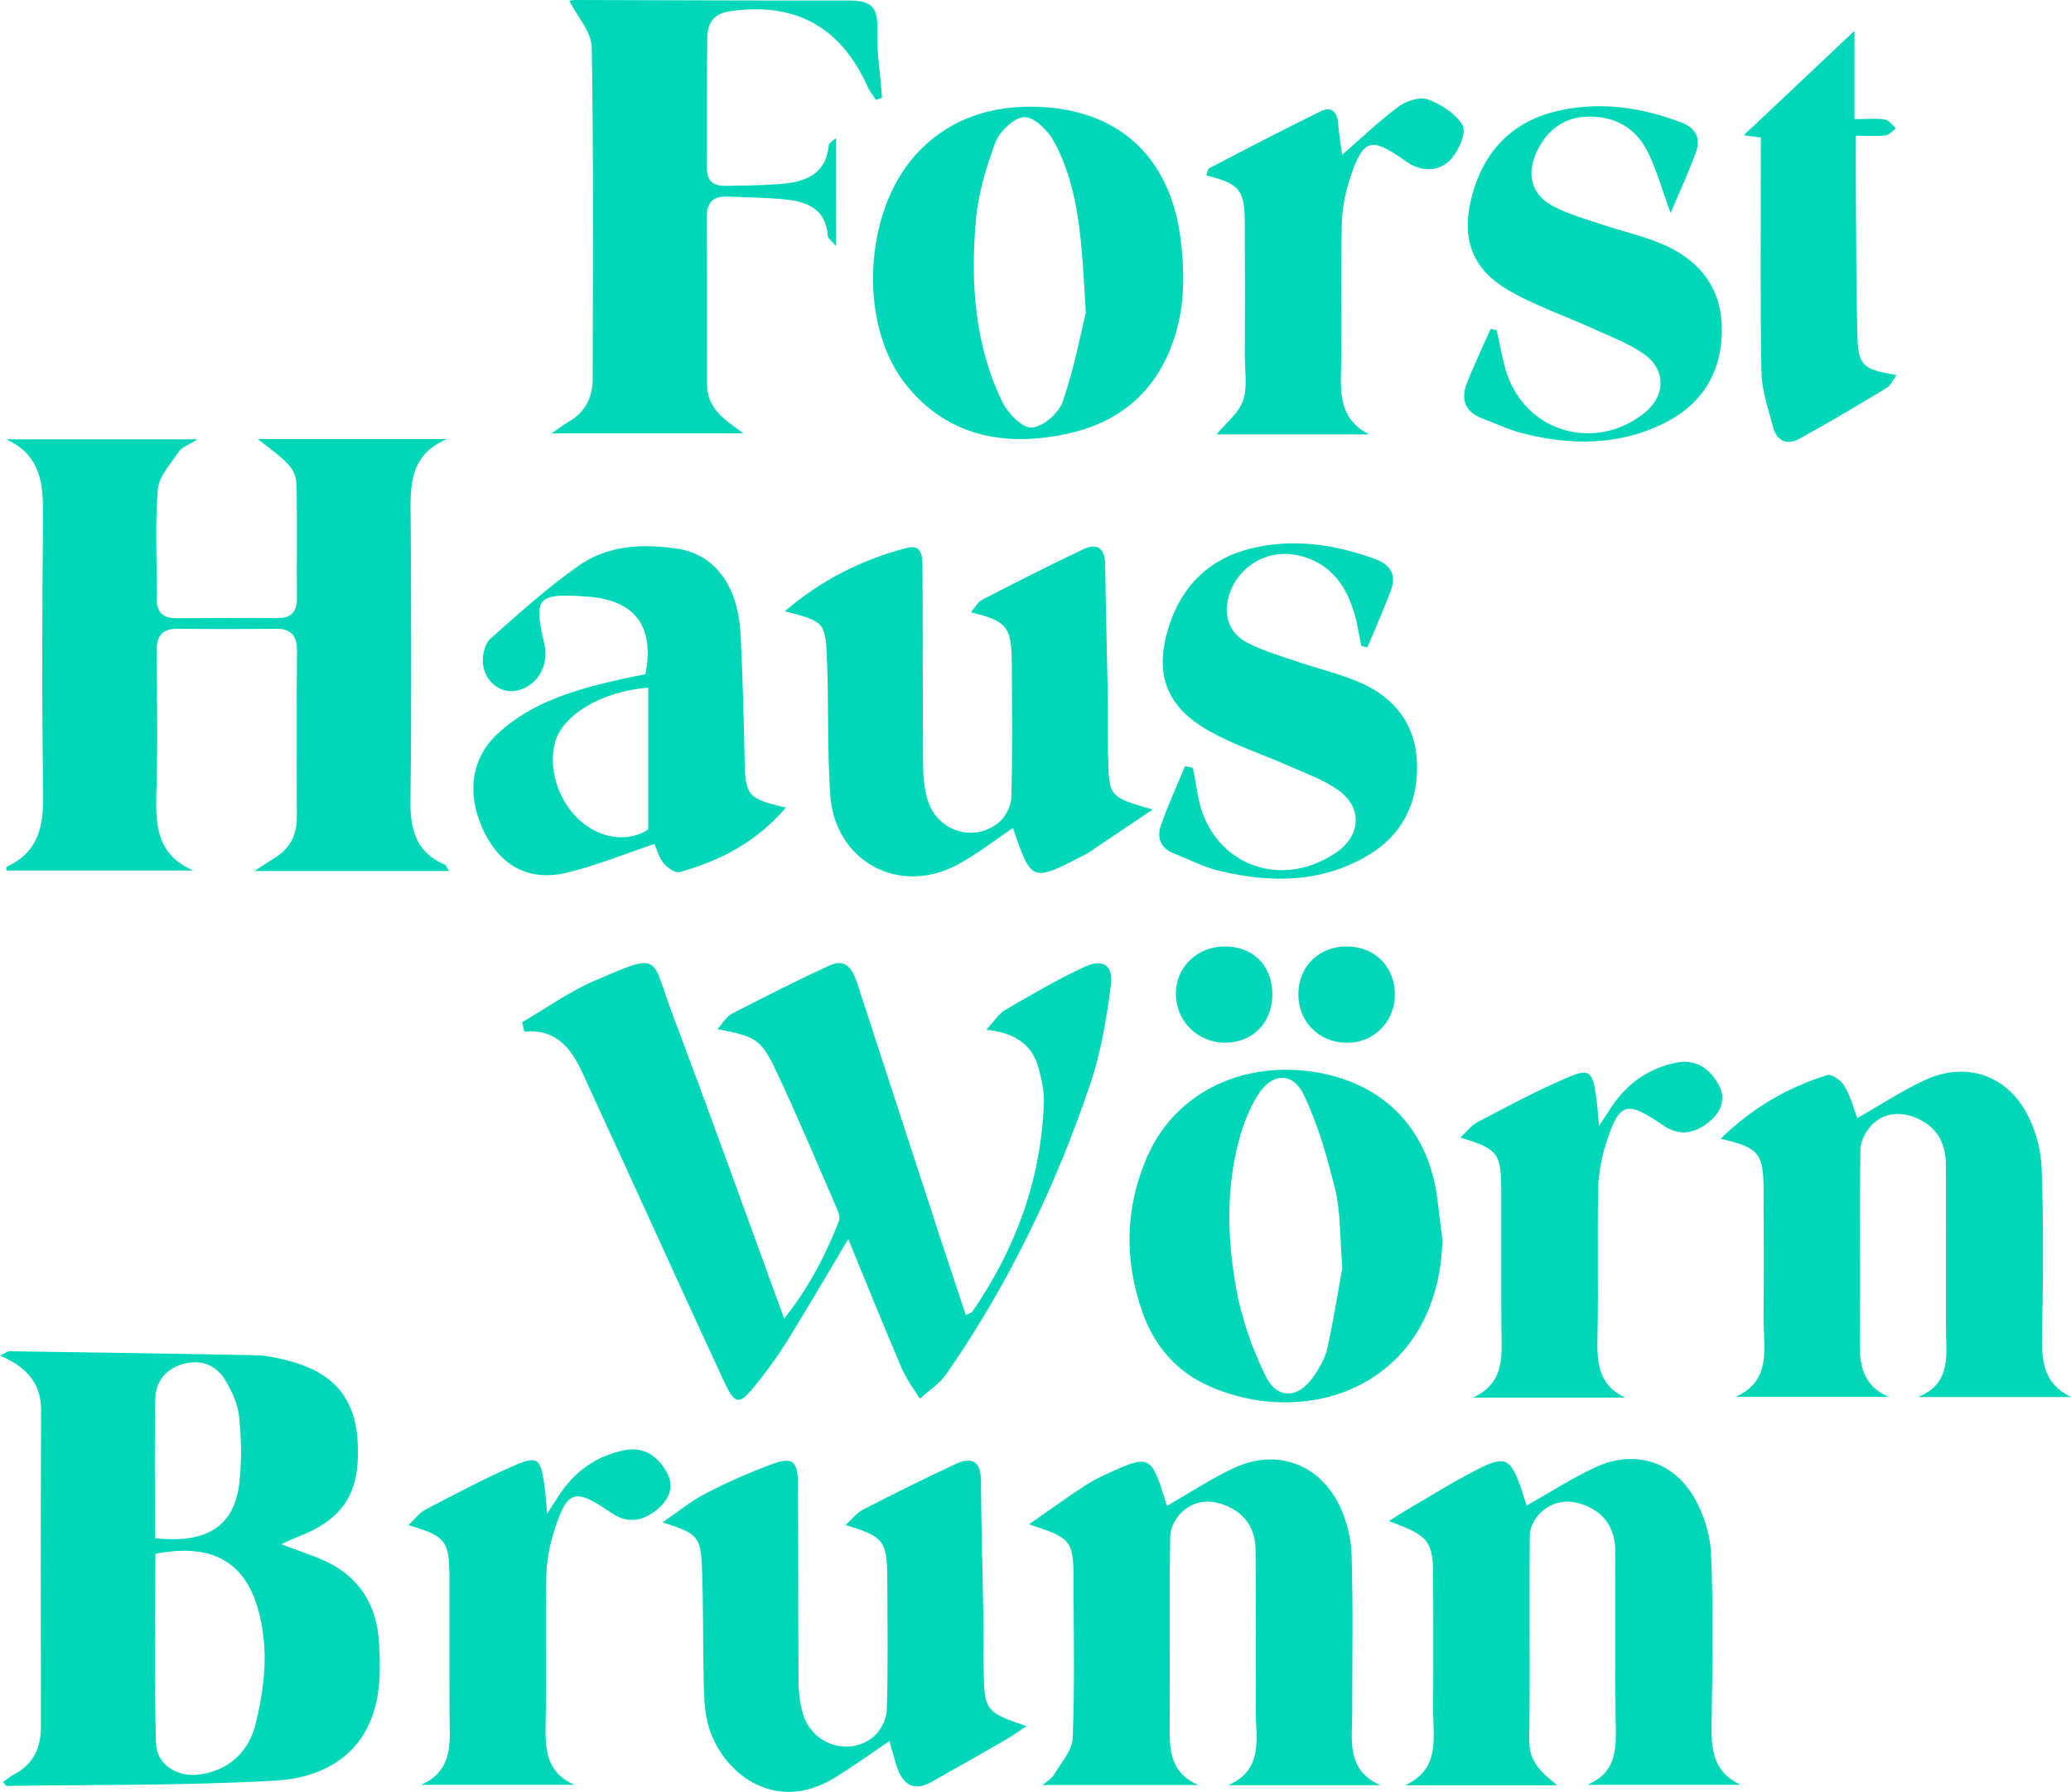 <?xml version="1.0" encoding="UTF-8"?>
<!-- Generator: Adobe Illustrator 23.0.6, SVG Export Plug-In . SVG Version: 6.00 Build 0)  -->
<svg version="1.0" id="Ebene_1" xmlns="http://www.w3.org/2000/svg" xmlns:xlink="http://www.w3.org/1999/xlink" x="0px" y="0px" width="393.14px" height="340.13px" viewBox="0 0 393.14 340.13" style="enable-background:new 0 0 393.14 340.13;" xml:space="preserve">
<style type="text/css">
	.st0{fill:#00D7B9;}
</style>
<g>
	<path class="st0" d="M85.27,165.33c-12.18,0-24.02,0-36.97,0c1.88-1.21,2.82-1.85,3.79-2.44c2.86-1.75,4.27-4.28,4.26-7.65   c-0.02-10.57-0.05-21.14,0.02-31.71c0.02-2.85-1.07-4.21-4-4.18c-6.15,0.06-12.31,0.08-18.46-0.01c-3.12-0.05-4.23,1.32-4.2,4.38   c0.11,8.96,0.24,17.93-0.03,26.89c-0.19,6.13,0.17,11.66,7,14.62c-11.81,0-23.61,0-35.42,0c-0.01-0.22-0.11-0.65-0.03-0.69   c6.07-2.76,7.07-7.74,6.97-13.87C7.93,133.14,8,115.61,8.17,98.09C8.22,92,7.89,86.44,1.17,83.39c11.79,0,23.57,0,36.33,0   c-1.7,1.08-2.95,1.47-3.52,2.31c-1.56,2.31-3.83,4.73-4.03,7.26c-0.56,6.78-0.13,13.63-0.22,20.45c-0.04,2.72,1.06,3.95,3.77,3.93   c6.42-0.04,12.84-0.02,19.26-0.01c2.5,0,3.62-1.2,3.6-3.72c-0.05-6.96,0.05-13.91-0.05-20.87c-0.05-3.58-0.85-4.45-7.37-9.4   c12.32,0,24.13,0,35.93,0c-7.7,3.23-6.93,9.77-6.9,16.14c0.09,17.52,0.16,35.05-0.05,52.57c-0.06,5.46,1.09,9.77,6.5,12.05   C84.7,164.23,84.83,164.68,85.27,165.33z"/>
	<path class="st0" d="M53.37,293.12c3.1,1.17,5.74,2,8.25,3.14c6.61,3,9.9,8.4,10.32,15.46c0.22,3.7,0.32,7.56-0.45,11.15   c-2.2,10.22-10.04,14.6-19.32,15.12c-16.93,0.96-33.92,0.75-50.89,1c-0.16,0-0.33-0.33-0.7-0.74c0.74-0.52,1.4-1.1,2.16-1.49   c3.59-1.89,5.02-4.97,5.02-8.89c-0.01-20.06-0.06-40.12,0.04-60.18c0.03-5.22-2.84-8.25-7.79-10.37c1.12-0.55,1.44-0.84,1.76-0.84   c15.63,0.23,31.26,0.45,46.89,0.76c1.85,0.04,3.71,0.45,5.52,0.89c9.08,2.23,13.31,7.13,13.73,15.81   c0.47,9.65-2.81,14.59-11.91,17.99C55.28,292.22,54.6,292.57,53.37,293.12z M29.49,294.94c0,11.9-0.21,23.88,0.11,35.84   c0.11,4.2,4.07,6.65,8.36,6.03c5.67-0.81,9.31-4.44,10.58-9.64c1.21-4.97,2.03-10.31,1.57-15.36   C48.85,297.82,42.04,292.45,29.49,294.94z M29.43,291.97c9.8,1.08,15.03-2.28,15.99-10.36c0.5-4.21,0.4-8.56-0.04-12.79   c-0.25-2.41-1.41-4.87-2.71-6.98c-1.79-2.91-4.8-3.87-8.06-2.9c-3.09,0.92-5.06,3.3-5.13,6.48C29.3,274.21,29.43,283,29.43,291.97z   "/>
	<path class="st0" d="M99.12,194.03c4.52-2.63,8.83-5.74,13.6-7.81c13.06-5.66,10.77-4.74,14.92,6.24   c7.17,18.97,13.99,38.07,21.22,57.83c4.69-5.88,7.87-12.05,10.41-18.56c0.28-0.71-0.18-1.83-0.54-2.65   c-3.73-8.57-7.34-17.2-11.33-25.65c-2.93-6.22-3.85-6.64-11.19-8.1c1.05-1.16,1.69-2.38,2.69-2.89c6.15-3.17,12.31-6.32,18.6-9.19   c3.28-1.5,4.45,0.99,5.3,3.61c5.07,15.6,10.16,31.19,15.25,46.78c1.73,5.28,3.49,10.55,5.3,15.99c0.62-0.33,1.06-0.42,1.25-0.69   c8.22-11.93,13.03-25.05,13.56-39.59c0.08-2.22-0.43-4.52-1.03-6.69c-1.25-4.53-4.62-6.64-9.9-7.2c1.48-1.58,2.33-3.02,3.59-3.76   c4.94-2.88,9.9-5.79,15.08-8.19c3.47-1.61,5.47-0.29,4.98,3.48c-0.82,6.29-1.87,12.67-3.88,18.65   c-6.59,19.59-15.53,38.1-27.33,55.14c-1.28,1.85-3.35,3.16-5.06,4.72c-1.14-1.89-2.53-3.67-3.39-5.67   c-3.45-8.08-6.74-16.24-10.2-24.64c-4.03,6.76-7.79,13.22-11.73,19.57c-1.76,2.83-3.76,5.54-5.85,8.13   c-3.13,3.88-3.89,3.84-5.96-0.6c-5.81-12.47-11.48-25.01-17.21-37.51c-3.23-7.04-6.47-14.08-9.7-21.13   c-2.13-4.65-4.96-8.37-11.04-7.85C99.39,195.22,99.26,194.62,99.12,194.03z"/>
	<path class="st0" d="M326.63,216.15c6.14-6,12.79-9.75,20.22-12.08c0.83-0.26,2.66,1,3.26,2.01c1.14,1.92,1.71,4.16,2.47,6.14   c4.3-2.44,8.43-5.17,12.87-7.22c7.52-3.48,15.19-1.12,19.21,6.17c1.73,3.14,2.78,7.02,2.91,10.6c0.38,10.56,0.29,21.14,0.07,31.7   c-0.1,4.89,0.31,9.17,5.5,11.71c-9.68,0-19.36,0-29.04,0c6.53-2.61,5.29-8.23,5.3-13.34c0-10.3,0.01-20.61-0.02-30.91   c-0.01-3.78-1.56-6.78-5.04-8.46c-2.97-1.43-6.16-1.52-8.67,0.73c-1.3,1.16-2.47,3.24-2.5,4.93c-0.2,12.04,0.04,24.08-0.13,36.12   c-0.07,4.64,0.41,8.63,5.43,10.88c-9.65,0-19.31,0-28.96,0c6.95-3.13,5.22-9.38,5.27-14.92c0.07-8.16,0.04-16.32,0-24.49   C334.75,218.9,333.9,217.84,326.63,216.15z"/>
	<path class="st0" d="M227.47,338.82c-9.63,0-19.27,0-29.54,0c0.95-0.83,1.73-1.24,2.11-1.89c1.33-2.28,3.49-4.61,3.59-6.99   c0.4-9.88,0.18-19.8,0.16-29.7c-0.01-7.86-0.29-8.23-8.45-10.91c4.01-2.78,7.37-5.24,10.88-7.49c1.9-1.22,4.01-2.15,6.08-3.06   c5.31-2.34,6.3-1.88,8.13,3.61c0.38,1.13,0.72,2.28,1.08,3.45c4.33-2.47,8.42-5.19,12.81-7.23c7.92-3.66,15.99-0.85,19.89,7.02   c1.43,2.89,2.28,6.34,2.37,9.56c0.3,9.89,0.09,19.8,0.12,29.7c0.01,5.24-1.29,11.03,5.35,13.97c-9.63,0-19.27,0-28.9,0   c6.91-3.03,5.19-9.13,5.22-14.52c0.06-10.03,0.04-20.07-0.02-30.1c-0.02-3.62-1.6-6.5-4.9-8.13c-3.11-1.54-6.37-1.57-9.01,0.82   c-1.21,1.1-2.28,3.05-2.3,4.64c-0.18,11.64,0.01,23.28-0.09,34.92C222.02,331.41,221.68,336.29,227.47,338.82z"/>
	<path class="st0" d="M295.63,338.87c-9.63,0-19.26,0-28.9,0c6.76-3.08,5.3-9.03,5.33-14.37c0.04-8.3,0.03-16.59,0-24.89   c-0.02-7.17-0.71-8.06-8.42-10.89c1.44-0.89,2.85-1.81,4.31-2.66c4.39-2.54,8.68-5.28,13.23-7.5c4.51-2.2,5.59-1.54,7.33,3.29   c0.49,1.36,0.9,2.74,1.29,3.94c4.42-2.5,8.57-5.21,13.02-7.27c7.28-3.37,14.64-1.29,18.72,5.62c1.88,3.19,3.13,7.19,3.28,10.88   c0.43,10.42,0.27,20.87,0.1,31.3c-0.08,5.02-0.16,9.79,5.48,12.46c-9.69,0-19.38,0-29.08,0c6.05-2.54,5.42-7.67,5.37-12.67   c-0.1-10.57-0.02-21.14-0.06-31.71c-0.02-3.79-1.62-6.77-5.12-8.4c-3.15-1.47-6.39-1.37-8.99,1.06c-1.12,1.04-2.11,2.86-2.12,4.34   c-0.14,12.98,0.07,25.96-0.11,38.93C290.26,334.56,292.75,336.52,295.63,338.87z"/>
	<path class="st0" d="M148.99,116.02c7.2-6.17,14.84-9.84,23.17-12.02c3.06-0.8,2.95,2,2.96,3.94c0.07,12.45,0.02,24.9,0.11,37.35   c0.01,2.11,0.22,4.29,0.79,6.32c1.68,6,8.53,8.44,13.42,4.65c1.34-1.04,2.5-3.19,2.54-4.87c0.25-8.56,0.14-17.13,0.08-25.7   c-0.04-6.71-0.98-7.86-7.75-9.46c0.79-0.92,1.28-1.94,2.09-2.36c6.4-3.3,12.8-6.57,19.31-9.64c2.51-1.18,4.04-0.2,4.08,2.84   c0.11,8.29,0.35,16.58,0.5,24.87c0.07,3.88-0.02,7.76,0.06,11.65c0.16,7.68,0.18,7.68,8.46,10.07c-4.48,3.02-8.27,5.57-12.06,8.11   c-0.33,0.22-0.7,0.4-1.05,0.59c-9.85,5.1-9.91,5.08-13.41-5.19c-3.52,2.35-6.87,5.01-10.59,6.99c-11.12,5.92-23.24-0.7-24.1-13.3   c-0.58-8.53-0.27-17.12-0.62-25.67C156.71,118.05,156.49,117.99,148.99,116.02z"/>
	<path class="st0" d="M125.79,288.96c2.68-1.83,5.23-3.94,8.09-5.44c4.02-2.1,8.21-3.93,12.45-5.53c4.06-1.54,5.12-0.75,5.15,3.58   c0.08,12.45,0.02,24.9,0.1,37.35c0.01,2.11,0.23,4.3,0.82,6.31c1.68,5.77,8.41,8.21,13.19,4.62c1.44-1.08,2.68-3.38,2.74-5.16   c0.28-8.29,0.13-16.59,0.1-24.89c-0.03-7.35-0.61-8.12-7.93-10.33c1.27-1.14,2.17-2.33,3.36-2.94c5.81-2.98,11.66-5.91,17.59-8.66   c3.06-1.42,4.75-0.46,4.77,3.22c0.04,8.16,0.3,16.31,0.43,24.47c0.07,4.15,0,8.3,0.1,12.45c0.15,6.6,0.61,7.12,8.11,9.63   c-1.37,0.9-2.7,1.87-4.12,2.69c-4.62,2.67-9.26,5.29-13.91,7.9c-3.51,1.97-5.5,0.41-6.6-2.98c-0.49-1.52-0.89-3.06-1.39-4.76   c-3.54,2.37-6.95,4.86-10.55,7.04c-11.52,7-21.73-1.4-23.99-10.62c-0.66-2.69-0.66-5.57-0.73-8.37   c-0.16-6.96-0.04-13.92-0.31-20.87C133.01,291.57,132.41,291.1,125.79,288.96z"/>
	<path class="st0" d="M158.68,46.68c-0.84-1.01-1.51-1.44-1.54-1.92c-0.37-5.23-4.06-6.52-8.32-6.93   c-3.59-0.34-7.21-0.37-10.82-0.51c-2.67-0.1-3.85,1.15-3.83,3.89c0.07,10.57,0.01,21.14,0.04,31.71c0.01,4.73,3.51,6.84,6.94,9.35   c-11.83,0-23.67,0-36.46,0c1.47-1.01,2.22-1.62,3.04-2.08c3.24-1.8,4.78-4.62,4.78-8.22c0.03-21.01,0.18-42.02-0.18-63.02   c-0.05-2.91-2.73-5.78-4.23-8.75c-0.34,0.07,0.36-0.21,1.06-0.2c17.26,0.03,34.52,0.13,51.79,0.09c3.58-0.01,5.72,0.63,5.58,5   c-0.14,4.47,0.57,8.97,0.91,13.46c-0.38,0.14-0.76,0.29-1.14,0.43c-0.54-0.84-1.2-1.62-1.6-2.52C159.53,5,150.94,0.34,138.52,2.14   c-3.02,0.44-4.21,2.24-4.25,4.88c-0.12,8.29-0.04,16.59-0.08,24.89c-0.01,2.41,1.25,3.41,3.49,3.37c3.34-0.06,6.69-0.08,10.02-0.32   c4.82-0.35,9.1-1.54,9.64-7.5c0.03-0.28,0.53-0.53,1.33-1.28C158.68,33.12,158.68,39.53,158.68,46.68z"/>
	<path class="st0" d="M195.54,20.25c16.24,0.01,26.63,9.04,28.61,25.38c0.57,4.7,0.73,9.66-0.15,14.27   c-2.24,11.63-9.19,19.67-20.91,22.32c-11.76,2.66-22.87,0.94-30.98-9.03c-9.23-11.34-8.24-32.66,1.59-43.68   C179.17,23.39,186.57,20.25,195.54,20.25z M206.11,59.39c-0.77-13.32-1.12-23.38-5.98-32.44c-1.13-2.11-3.74-4.74-5.66-4.72   c-1.91,0.02-4.71,2.7-5.52,4.82c-1.81,4.79-3.29,9.9-3.72,14.97c-1,11.77-0.22,23.49,5.08,34.33c1.04,2.13,3.8,4.94,5.58,4.81   c2.13-0.15,5.12-2.76,5.86-4.95C203.96,69.75,205.23,62.98,206.11,59.39z"/>
	<path class="st0" d="M273.82,235.33c-0.74,27.46-25.27,36.28-44.45,27.7c-6.15-2.75-10.28-7.66-12.51-13.98   c-3.47-9.84-3.29-19.71,0.83-29.31c5.14-11.99,17.59-18.33,31.43-16.32c13.47,1.96,22.13,10.84,23.76,24.37   C273.18,230.31,273.51,232.82,273.82,235.33z M254.82,240.59c-0.52-6.26-0.34-10.63-1.34-14.72c-1.5-6.14-3.25-12.35-5.96-18.02   c-2.12-4.44-6.06-4.25-8.72-0.04c-1.67,2.65-2.84,5.73-3.65,8.78c-2.43,9.18-2.15,18.58-0.52,27.78   c1.03,5.79,3.03,11.58,5.64,16.85c2.24,4.52,6.22,4.24,9.11,0.03c1.11-1.63,2.18-3.47,2.6-5.36   C253.21,250.21,254.12,244.46,254.82,240.59z"/>
	<path class="st0" d="M149.19,153.28c-5.65,6.63-12.53,10.12-20.18,12.26c-0.83,0.23-2.38-0.88-3.1-1.77   c-0.88-1.08-1.22-2.59-1.66-3.58c-5.62,1.88-11.05,4.12-16.69,5.47c-7.01,1.68-12.39-1.23-15.54-7.51   c-3.53-7.06-2.73-14.05,2.36-18.8c6.73-6.27,15.26-8.58,23.93-10.52c1.43-0.32,2.86-0.58,4.21-0.85   c1.76-9.01-1.89-13.95-10.67-14.71c-0.27-0.02-0.53-0.03-0.8-0.05c-9.07-0.62-9.79,0.21-7.71,9.04c0.97,4.12-1.44,8.1-5.34,8.85   c-3.14,0.61-6.24-1.93-6.35-5.6c-0.04-1.44,0.46-3.41,1.46-4.3c5.49-4.84,10.94-9.81,16.93-13.96c5.48-3.8,12.11-4.07,18.59-3.09   c7.14,1.09,11.5,7.1,11.96,16.34c0.39,7.87,0.59,15.75,0.76,23.63C141.48,151.01,141.89,151.62,149.19,153.28z M123.05,130.53   c-8.77,0.68-16.2,5.12-17.67,10.31c-1.51,5.34,0.93,12.16,5.6,15.64c3.96,2.95,8.7,3.2,12.07,0.95   C123.05,148.29,123.05,139.42,123.05,130.53z"/>
	<path class="st0" d="M317.14,40.43c-1.83-4.87-2.82-8.9-4.78-12.39c-2.4-4.25-6.61-6.2-11.54-5.87c-4.41,0.3-7.38,2.88-9.18,6.81   c-1.94,4.25-0.85,8.07,3.3,10.22c2.82,1.46,5.95,2.34,8.99,3.36c3.67,1.23,7.48,2.11,11.06,3.54c7.18,2.87,11.71,8.09,11.86,16.05   c0.15,8.16-3.49,14.46-10.91,18.16c-8.69,4.33-17.8,4.26-26.98,1.92c-2.57-0.65-5-1.85-7.5-2.77c-3.27-1.21-4.23-3.57-3.02-6.68   c1.37-3.51,3.01-6.91,4.53-10.36c0.39,0.09,0.77,0.18,1.16,0.27c0.64,2.76,1.05,5.61,1.95,8.28c3.81,11.23,16.95,14.85,26.2,7.32   c3.8-3.1,4.04-7.97-0.01-10.94c-2.85-2.09-6.33-3.35-9.58-4.85c-5.57-2.56-11.48-4.5-16.7-7.63c-6.92-4.15-8.67-10.19-6.47-18.05   c2.42-8.67,8.09-14.09,16.81-15.91c7.77-1.63,15.41-0.49,22.83,2.33c2.82,1.07,3.74,3.03,2.78,5.67   C320.58,32.64,318.9,36.26,317.14,40.43z"/>
	<path class="st0" d="M226.46,145.73c0.3,1.65,0.61,3.31,0.88,4.96c2.14,13,15.32,18.59,26.27,11.16c4.77-3.24,5.1-8.58,0.37-11.92   c-2.68-1.89-5.91-3.04-8.94-4.39c-5.36-2.39-11.05-4.17-16.07-7.12c-7.84-4.61-9.84-10.92-7.06-19.59   c2.48-7.72,7.73-12.81,15.59-14.73c8.02-1.96,15.92-0.78,23.62,2.04c2.98,1.09,3.97,3.1,2.91,5.94c-1.36,3.65-2.96,7.2-4.46,10.8   c-0.39-0.09-0.78-0.18-1.16-0.28c-0.41-2-0.7-4.05-1.27-6.01c-1.62-5.61-4.72-9.88-10.8-11.19c-5.83-1.26-11.48,2.16-13.1,7.85   c-1.04,3.65,0.12,7.02,3.67,8.82c2.95,1.5,6.2,2.44,9.35,3.51c3.92,1.34,7.99,2.29,11.78,3.91c6.7,2.86,10.73,8.04,10.95,15.43   c0.23,7.46-2.77,13.6-9.34,17.47c-8.96,5.28-18.61,5.24-28.35,2.86c-2.95-0.72-5.72-2.18-8.57-3.3c-2.48-0.98-3.13-3.04-2.37-5.23   c1.33-3.84,3.05-7.54,4.6-11.3C225.46,145.53,225.96,145.63,226.46,145.73z"/>
	<path class="st0" d="M259.89,82.45c-9.63,0-19.26,0-28.94,0c1.82-2.22,4.19-4.03,5.01-6.38c0.88-2.52,0.34-5.54,0.35-8.35   c0.02-8.43,0.04-16.85-0.01-25.28c-0.04-6.46-0.91-7.53-7.29-9.13c0.17-0.48,0.21-1.2,0.53-1.37c7.06-3.68,14.12-7.37,21.27-10.86   c1.79-0.88,3.01,0.05,3.19,2.21c0.19,2.35,0.59,4.67,0.78,6.1c3.34-2.91,6.82-6.26,10.66-9.12c1.47-1.1,4.09-1.97,5.62-1.4   c2.52,0.93,5.28,2.69,6.58,4.91c0.76,1.29-0.62,4.57-1.97,6.17c-2.03,2.4-5.05,2.86-8.03,1.15c-0.46-0.27-0.89-0.59-1.33-0.89   c-6.05-4.2-7.55-3.79-9.95,3.37c-0.96,2.86-1.58,5.96-1.65,8.97c-0.21,9.49,0.08,18.99-0.16,28.48   C254.42,75.79,254.9,79.89,259.89,82.45z"/>
	<path class="st0" d="M308.51,265.28c-9.63,0-19.26,0-28.89,0c6.34-2.89,5.41-8.4,5.39-13.6c-0.05-8.56,0-17.12-0.02-25.68   c-0.02-7.13-0.62-7.92-7.77-10.07c1.24-1.15,2.1-2.35,3.27-2.95c5.55-2.9,11.09-5.87,16.83-8.35c4.37-1.89,4.92-1.36,5.64,3.26   c0.27,1.71,0.35,3.44,0.59,5.84c0.94-1.45,1.59-2.46,2.25-3.46c3.01-4.58,7.18-7.56,12.55-8.59c3.62-0.69,6.29,1.23,7.92,4.24   c1.37,2.53,0.57,4.96-1.6,6.83c-2.7,2.32-5.6,3.05-8.79,0.95c-0.22-0.15-0.45-0.29-0.67-0.44c-6.47-4.37-7.84-3.96-10.31,3.71   c-0.88,2.75-1.45,5.71-1.51,8.59c-0.19,9.36,0.06,18.72-0.14,28.08C303.14,258.45,303.3,262.86,308.51,265.28z"/>
	<path class="st0" d="M79.95,338.78c6.33-2.83,5.4-8.34,5.38-13.54c-0.05-8.56,0-17.12-0.02-25.68c-0.02-7.14-0.62-7.94-7.78-10.07   c1.24-1.15,2.1-2.35,3.27-2.96c5.55-2.9,11.09-5.87,16.83-8.35c4.38-1.89,4.93-1.36,5.65,3.26c0.27,1.71,0.35,3.44,0.59,5.85   c0.94-1.45,1.59-2.45,2.24-3.45c3.01-4.58,7.18-7.57,12.55-8.59c3.62-0.69,6.29,1.23,7.93,4.23c1.38,2.52,0.58,4.96-1.59,6.83   c-2.69,2.32-5.6,3.06-8.79,0.95c-0.22-0.15-0.45-0.29-0.67-0.44c-6.48-4.37-7.84-3.97-10.32,3.7c-0.89,2.75-1.45,5.71-1.51,8.59   c-0.19,9.36,0.06,18.72-0.13,28.08c-0.1,4.81,0.06,9.22,5.45,11.58C99.32,338.78,89.63,338.78,79.95,338.78z"/>
	<path class="st0" d="M334.26,26.11c-1.64-0.23-2.9-0.41-3.23-0.45c6.62-6.24,13.56-12.78,21-19.8c0,5.54,0,10.88,0,16.75   c2.43,0,4.15-0.18,5.81,0.08c0.76,0.12,1.39,1.08,2.07,1.66c-0.65,0.47-1.26,1.27-1.95,1.35c-1.69,0.2-3.41,0.06-5.66,0.06   c0,3.74-0.02,7.05,0,10.36c0.07,9.1,0.05,18.2,0.28,27.29c0.15,6.01,0.94,6.69,7.45,7.77c-0.72,0.97-1.13,2-1.88,2.45   c-5.47,3.3-10.96,6.57-16.56,9.65c-2.25,1.24-4.28,0.54-4.98-2.12c-0.91-3.45-2.16-6.95-2.23-10.46   c-0.27-13.38-0.12-26.76-0.13-40.14C334.26,29.12,334.26,27.67,334.26,26.11z"/>
	<path class="st0" d="M246.47,188.61c0.06-5.22,3.91-8.96,9.2-8.96c5.26,0,9.09,3.8,9.12,9.03c0.03,5.35-4.09,9.41-9.38,9.25   C250.22,197.77,246.4,193.79,246.47,188.61z"/>
	<path class="st0" d="M241.53,188.76c-0.01,5.36-3.7,9.14-8.96,9.16c-5.1,0.02-9.2-3.93-9.35-9.01c-0.15-5.23,3.97-9.29,9.39-9.26   C237.96,179.69,241.54,183.34,241.53,188.76z"/>
</g>
</svg>